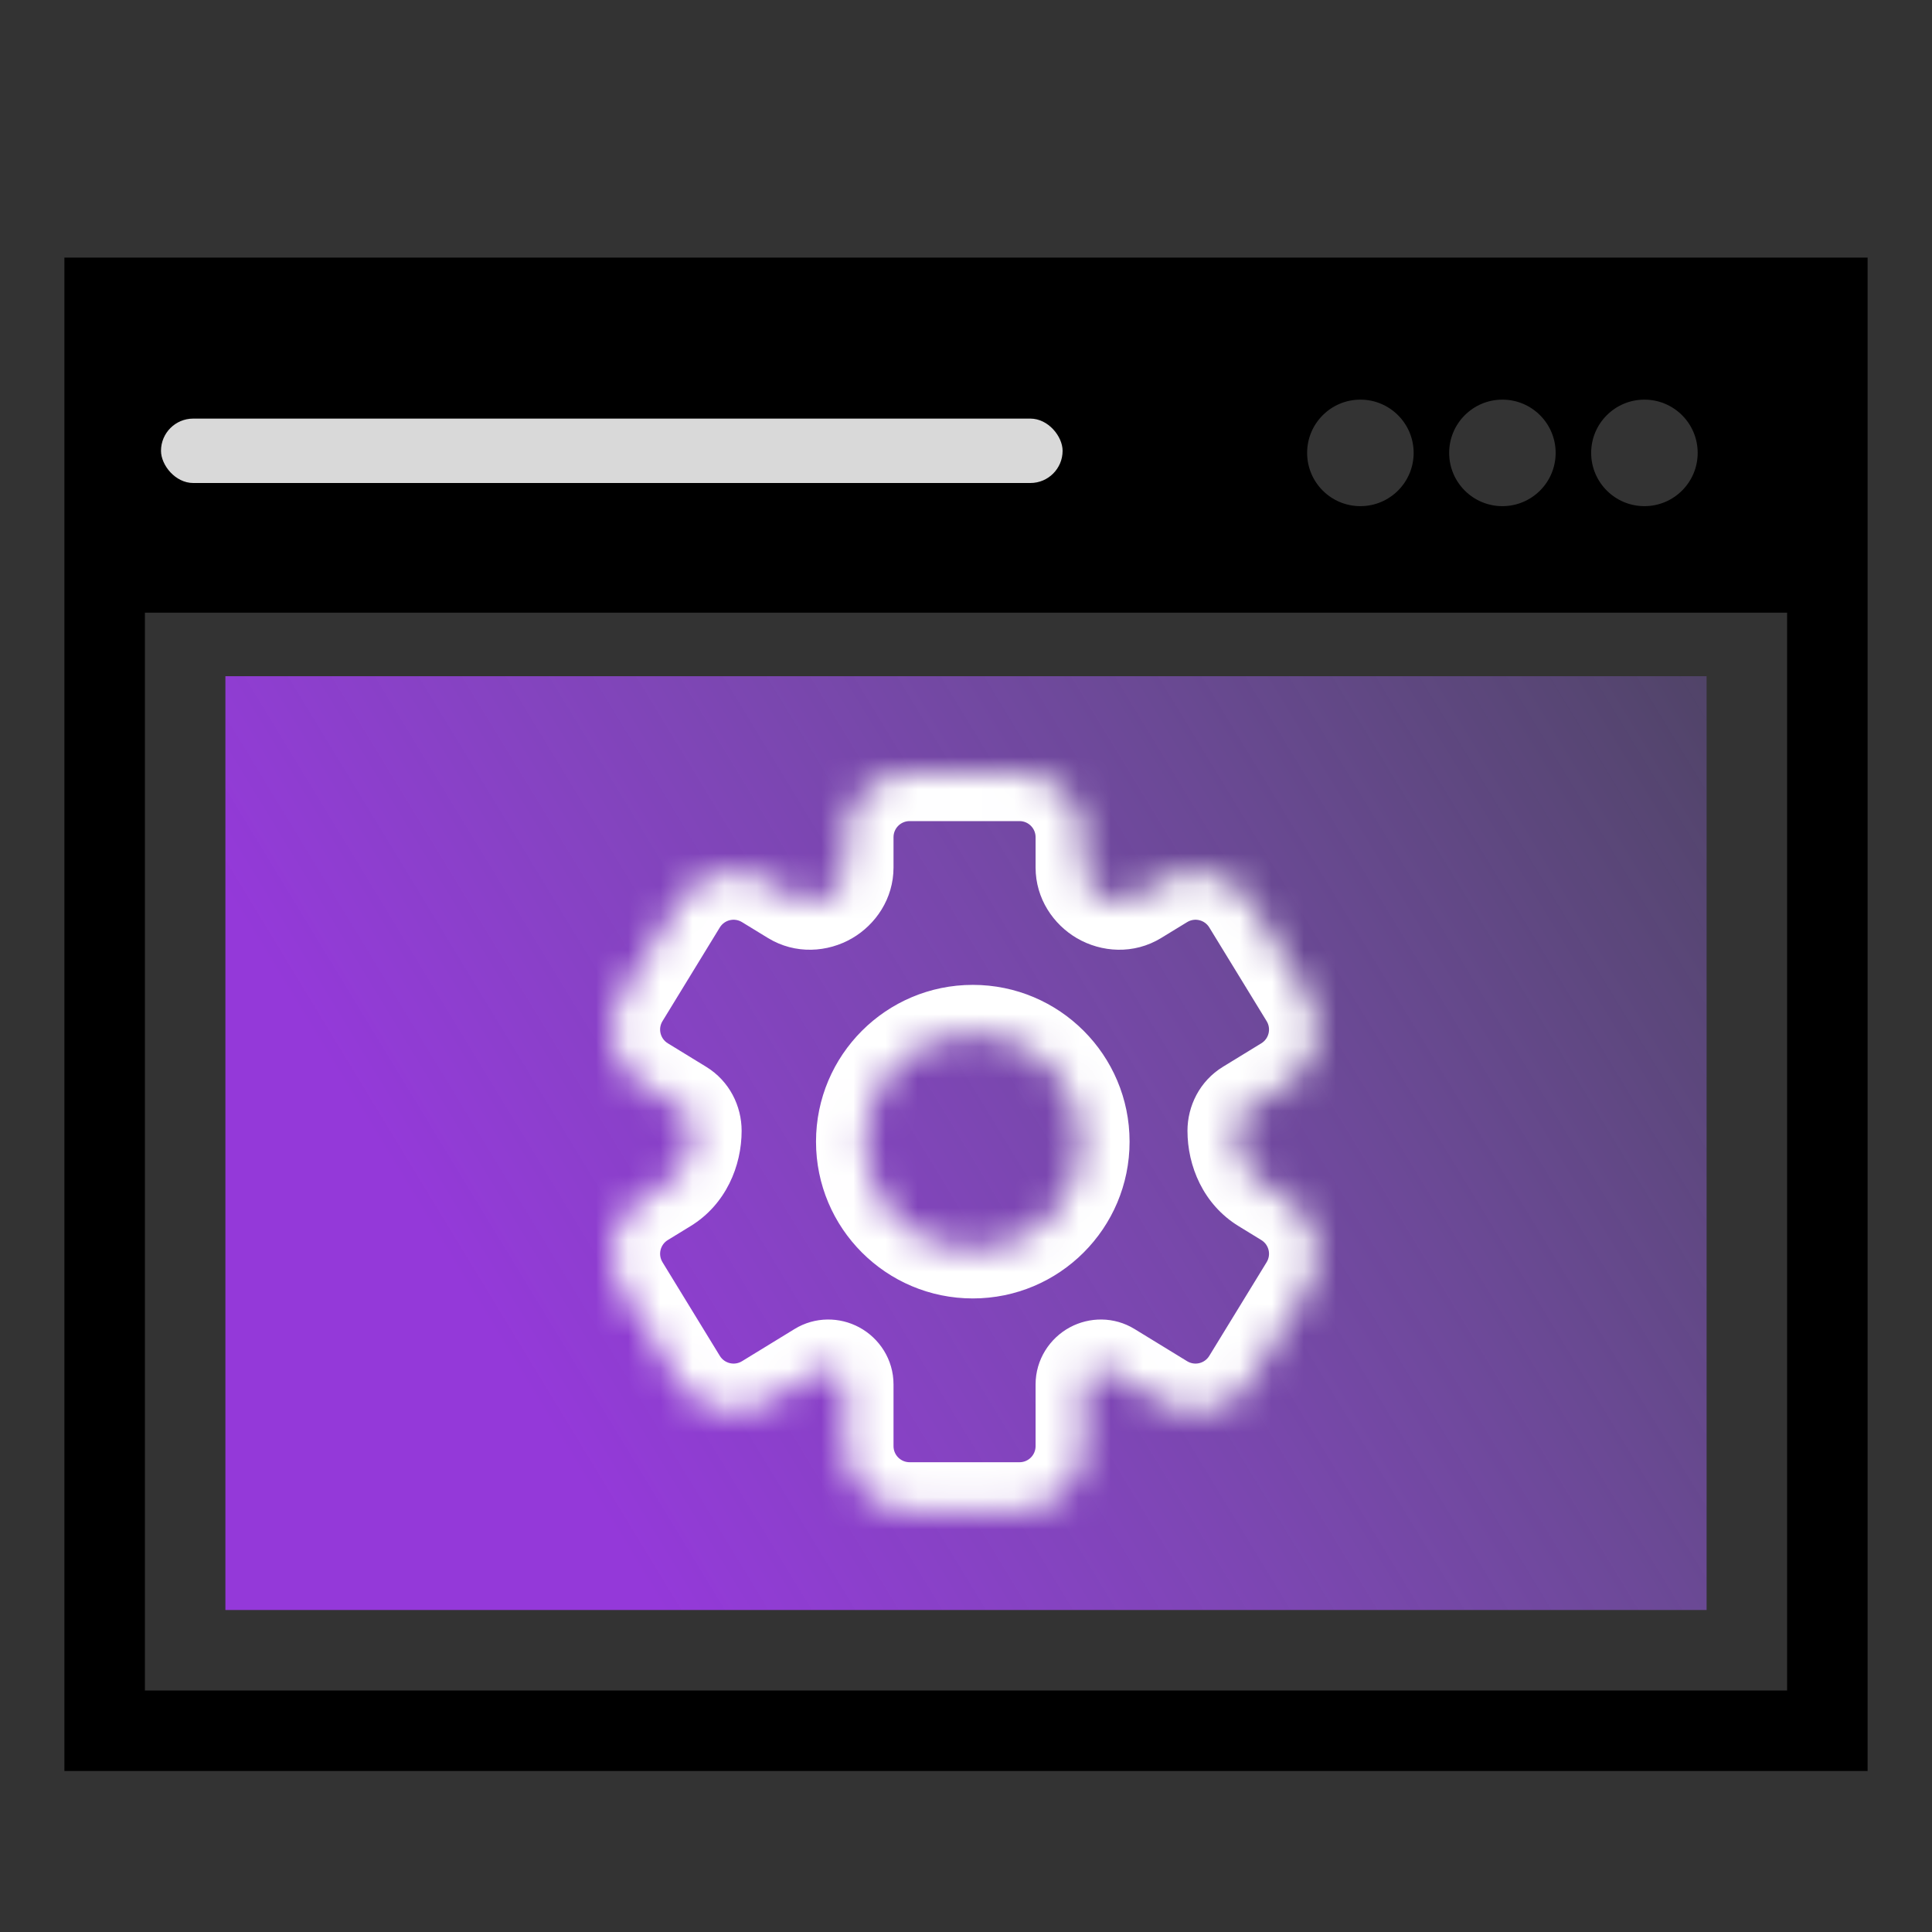 <svg xmlns="http://www.w3.org/2000/svg" width="60" height="60" viewBox="0 0 60 60" fill="none"><rect x="0" y="0" width="60" height="60" fill="#333333" stroke="none"/><path d="M7 21H53V50H7V21Z" fill="url(#paint0_linear_3000_3337)"></path><rect x="3.25" y="9.25" width="53.5" height="44.5" stroke="black" stroke-width="2.5"></rect><path fill-rule="evenodd" clip-rule="evenodd" d="M4.205 10.206H56.031V19.027H4.205V10.206ZM51.069 15.719C50.156 15.719 49.415 14.978 49.415 14.065C49.415 13.152 50.156 12.411 51.069 12.411C51.983 12.411 52.723 13.152 52.723 14.065C52.723 14.978 51.983 15.719 51.069 15.719ZM46.658 15.719C45.745 15.719 45.005 14.979 45.005 14.065C45.005 13.152 45.745 12.411 46.658 12.411C47.572 12.411 48.312 13.152 48.312 14.065C48.312 14.979 47.572 15.719 46.658 15.719ZM40.594 14.065C40.594 14.979 41.334 15.719 42.248 15.719C43.161 15.719 43.902 14.979 43.902 14.065C43.902 13.152 43.161 12.411 42.248 12.411C41.334 12.411 40.594 13.152 40.594 14.065Z" fill="black"></path><mask id="path-4-inside-1_3000_3337" fill="white"><path fill-rule="evenodd" clip-rule="evenodd" d="M26.249 26C26.249 24.895 27.145 24 28.249 24H31.662C32.766 24 33.661 24.895 33.661 26V26.942C33.661 27.316 33.878 27.653 34.2 27.841C34.535 28.037 34.95 28.052 35.28 27.85L36.085 27.358C37.027 26.781 38.258 27.077 38.835 28.019L40.616 30.93C41.193 31.872 40.897 33.103 39.955 33.679L38.763 34.409C38.518 34.559 38.378 34.831 38.378 35.118C38.378 35.792 38.677 36.449 39.251 36.8L39.955 37.231C40.897 37.808 41.193 39.039 40.616 39.981L38.834 42.891C38.258 43.834 37.027 44.13 36.085 43.553L34.45 42.553C34.294 42.457 34.099 42.456 33.937 42.542C33.77 42.632 33.661 42.804 33.661 42.994V44.911C33.661 46.015 32.766 46.911 31.662 46.911H28.249C27.145 46.911 26.249 46.015 26.249 44.911V42.994C26.249 42.804 26.14 42.632 25.973 42.542C25.812 42.456 25.617 42.457 25.46 42.552L23.826 43.553C22.884 44.13 21.653 43.834 21.076 42.891L19.295 39.981C18.718 39.039 19.014 37.808 19.956 37.231L20.66 36.8C21.234 36.449 21.532 35.792 21.532 35.118C21.532 34.831 21.392 34.559 21.147 34.409L19.956 33.679C19.014 33.103 18.718 31.872 19.294 30.93L21.076 28.019C21.653 27.077 22.884 26.781 23.826 27.358L24.63 27.85C24.961 28.052 25.376 28.037 25.71 27.841C26.033 27.653 26.249 27.316 26.249 26.942V26ZM30.211 38.824C32.072 38.824 33.58 37.316 33.58 35.455C33.58 33.594 32.072 32.086 30.211 32.086C28.35 32.086 26.842 33.594 26.842 35.455C26.842 37.316 28.35 38.824 30.211 38.824Z"></path></mask><path d="M34.2 27.841L33.443 29.136L33.443 29.136L34.2 27.841ZM35.28 27.85L34.497 26.571L34.497 26.571L35.28 27.85ZM36.085 27.358L35.301 26.078L35.301 26.078L36.085 27.358ZM38.835 28.019L40.114 27.236L40.114 27.236L38.835 28.019ZM40.616 30.93L41.895 30.146L41.895 30.146L40.616 30.93ZM39.955 33.679L39.172 32.4L39.172 32.4L39.955 33.679ZM38.763 34.409L39.547 35.688L39.547 35.688L38.763 34.409ZM39.251 36.8L40.034 35.521L40.034 35.521L39.251 36.8ZM39.955 37.231L39.171 38.511L39.171 38.511L39.955 37.231ZM40.616 39.981L41.895 40.764L41.895 40.764L40.616 39.981ZM38.834 42.891L40.114 43.675L40.114 43.675L38.834 42.891ZM36.085 43.553L35.301 44.832L35.301 44.832L36.085 43.553ZM34.45 42.553L35.233 41.273L35.233 41.273L34.45 42.553ZM33.937 42.542L33.227 41.221L33.227 41.221L33.937 42.542ZM25.973 42.542L25.263 43.864L25.263 43.864L25.973 42.542ZM25.46 42.552L26.244 43.832L26.244 43.832L25.46 42.552ZM23.826 43.553L23.043 42.274L23.043 42.274L23.826 43.553ZM21.076 42.891L19.797 43.675L19.797 43.675L21.076 42.891ZM19.295 39.981L18.015 40.764L18.015 40.764L19.295 39.981ZM19.956 37.231L20.739 38.511L20.739 38.511L19.956 37.231ZM20.66 36.8L19.877 35.521L19.877 35.521L20.66 36.8ZM21.147 34.409L20.364 35.688L20.364 35.688L21.147 34.409ZM19.956 33.679L20.739 32.4L20.739 32.4L19.956 33.679ZM19.294 30.93L18.015 30.146L18.015 30.146L19.294 30.93ZM21.076 28.019L19.797 27.236L19.797 27.236L21.076 28.019ZM23.826 27.358L23.043 28.637L23.043 28.637L23.826 27.358ZM24.63 27.85L23.847 29.129L23.847 29.129L24.63 27.85ZM25.71 27.841L26.468 29.136L26.468 29.136L25.71 27.841ZM28.249 22.5C26.316 22.5 24.749 24.067 24.749 26H27.749C27.749 25.724 27.973 25.5 28.249 25.5V22.5ZM31.662 22.5H28.249V25.5H31.662V22.5ZM35.161 26C35.161 24.067 33.594 22.5 31.662 22.5V25.5C31.938 25.5 32.161 25.724 32.161 26H35.161ZM35.161 26.942V26H32.161V26.942H35.161ZM34.957 26.547C35.04 26.595 35.161 26.722 35.161 26.942H32.161C32.161 27.909 32.716 28.711 33.443 29.136L34.957 26.547ZM34.497 26.571C34.689 26.453 34.869 26.495 34.957 26.547L33.443 29.136C34.201 29.579 35.211 29.652 36.063 29.129L34.497 26.571ZM35.301 26.078L34.497 26.571L36.063 29.129L36.868 28.637L35.301 26.078ZM40.114 27.236C39.105 25.587 36.95 25.069 35.301 26.078L36.868 28.637C37.103 28.493 37.411 28.567 37.555 28.802L40.114 27.236ZM41.895 30.146L40.114 27.236L37.555 28.802L39.337 31.713L41.895 30.146ZM40.738 34.959C42.386 33.95 42.905 31.795 41.895 30.146L39.337 31.713C39.481 31.948 39.407 32.256 39.172 32.4L40.738 34.959ZM39.547 35.688L40.738 34.959L39.172 32.4L37.98 33.13L39.547 35.688ZM39.878 35.118C39.878 35.307 39.785 35.542 39.547 35.688L37.98 33.13C37.252 33.575 36.878 34.355 36.878 35.118H39.878ZM40.034 35.521C40.009 35.506 39.974 35.475 39.941 35.409C39.906 35.338 39.878 35.238 39.878 35.118H36.878C36.878 36.202 37.361 37.402 38.468 38.08L40.034 35.521ZM40.738 35.952L40.034 35.521L38.468 38.08L39.171 38.511L40.738 35.952ZM41.895 40.764C42.905 39.116 42.386 36.961 40.738 35.952L39.171 38.511C39.407 38.655 39.481 38.962 39.337 39.198L41.895 40.764ZM40.114 43.675L41.895 40.764L39.337 39.198L37.555 42.108L40.114 43.675ZM35.301 44.832C36.95 45.842 39.105 45.323 40.114 43.675L37.555 42.108C37.411 42.344 37.103 42.418 36.868 42.274L35.301 44.832ZM33.667 43.832L35.301 44.832L36.868 42.274L35.233 41.273L33.667 43.832ZM34.648 43.864C34.364 44.016 33.99 44.029 33.667 43.832L35.233 41.273C34.598 40.884 33.833 40.895 33.227 41.221L34.648 43.864ZM35.161 42.994C35.161 43.388 34.938 43.707 34.648 43.864L33.227 41.221C32.602 41.557 32.161 42.221 32.161 42.994H35.161ZM35.161 44.911V42.994H32.161V44.911H35.161ZM31.662 48.411C33.594 48.411 35.161 46.844 35.161 44.911H32.161C32.161 45.187 31.938 45.411 31.662 45.411V48.411ZM28.249 48.411H31.662V45.411H28.249V48.411ZM24.749 44.911C24.749 46.844 26.316 48.411 28.249 48.411V45.411C27.973 45.411 27.749 45.187 27.749 44.911H24.749ZM24.749 42.994V44.911H27.749V42.994H24.749ZM25.263 43.864C24.972 43.707 24.749 43.388 24.749 42.994H27.749C27.749 42.22 27.308 41.557 26.683 41.221L25.263 43.864ZM26.244 43.832C25.921 44.029 25.546 44.016 25.263 43.864L26.683 41.221C26.078 40.895 25.312 40.884 24.677 41.273L26.244 43.832ZM24.609 44.832L26.244 43.832L24.677 41.273L23.043 42.274L24.609 44.832ZM19.797 43.675C20.806 45.323 22.961 45.842 24.609 44.832L23.043 42.274C22.808 42.418 22.5 42.344 22.355 42.108L19.797 43.675ZM18.015 40.764L19.797 43.675L22.355 42.108L20.574 39.198L18.015 40.764ZM19.173 35.952C17.524 36.961 17.006 39.116 18.015 40.764L20.574 39.198C20.43 38.962 20.504 38.655 20.739 38.511L19.173 35.952ZM19.877 35.521L19.173 35.952L20.739 38.511L21.443 38.08L19.877 35.521ZM20.032 35.118C20.032 35.238 20.005 35.338 19.97 35.409C19.937 35.475 19.902 35.506 19.877 35.521L21.443 38.08C22.55 37.402 23.032 36.202 23.032 35.118H20.032ZM20.364 35.688C20.126 35.542 20.032 35.307 20.032 35.118H23.032C23.032 34.355 22.659 33.575 21.93 33.13L20.364 35.688ZM19.173 34.959L20.364 35.688L21.93 33.13L20.739 32.4L19.173 34.959ZM18.015 30.146C17.006 31.795 17.524 33.95 19.173 34.959L20.739 32.4C20.504 32.256 20.43 31.948 20.574 31.713L18.015 30.146ZM19.797 27.236L18.015 30.146L20.574 31.713L22.355 28.802L19.797 27.236ZM24.609 26.078C22.961 25.069 20.806 25.587 19.797 27.236L22.355 28.802C22.5 28.567 22.807 28.493 23.043 28.637L24.609 26.078ZM25.414 26.571L24.609 26.078L23.043 28.637L23.847 29.129L25.414 26.571ZM24.953 26.547C25.042 26.495 25.221 26.453 25.414 26.571L23.847 29.129C24.7 29.652 25.71 29.579 26.468 29.136L24.953 26.547ZM24.749 26.942C24.749 26.722 24.871 26.595 24.953 26.547L26.468 29.136C27.195 28.711 27.749 27.909 27.749 26.942H24.749ZM24.749 26V26.942H27.749V26H24.749ZM32.08 35.455C32.08 36.488 31.243 37.324 30.211 37.324V40.324C32.9 40.324 35.08 38.144 35.08 35.455H32.08ZM30.211 33.586C31.243 33.586 32.08 34.423 32.08 35.455H35.08C35.08 32.766 32.9 30.586 30.211 30.586V33.586ZM28.342 35.455C28.342 34.423 29.179 33.586 30.211 33.586V30.586C27.522 30.586 25.342 32.766 25.342 35.455H28.342ZM30.211 37.324C29.179 37.324 28.342 36.488 28.342 35.455H25.342C25.342 38.144 27.522 40.324 30.211 40.324V37.324Z" fill="white" mask="url(#path-4-inside-1_3000_3337)"></path><rect x="5" y="13" width="28" height="2" rx="1" fill="#D9D9D9"></rect><defs><linearGradient id="paint0_linear_3000_3337" x1="17.854" y1="45.671" x2="68.179" y2="15.077" gradientUnits="userSpaceOnUse"><stop stop-color="#9439D9"></stop><stop offset="1" stop-color="#A484FF" stop-opacity="0"></stop></linearGradient></defs></svg>